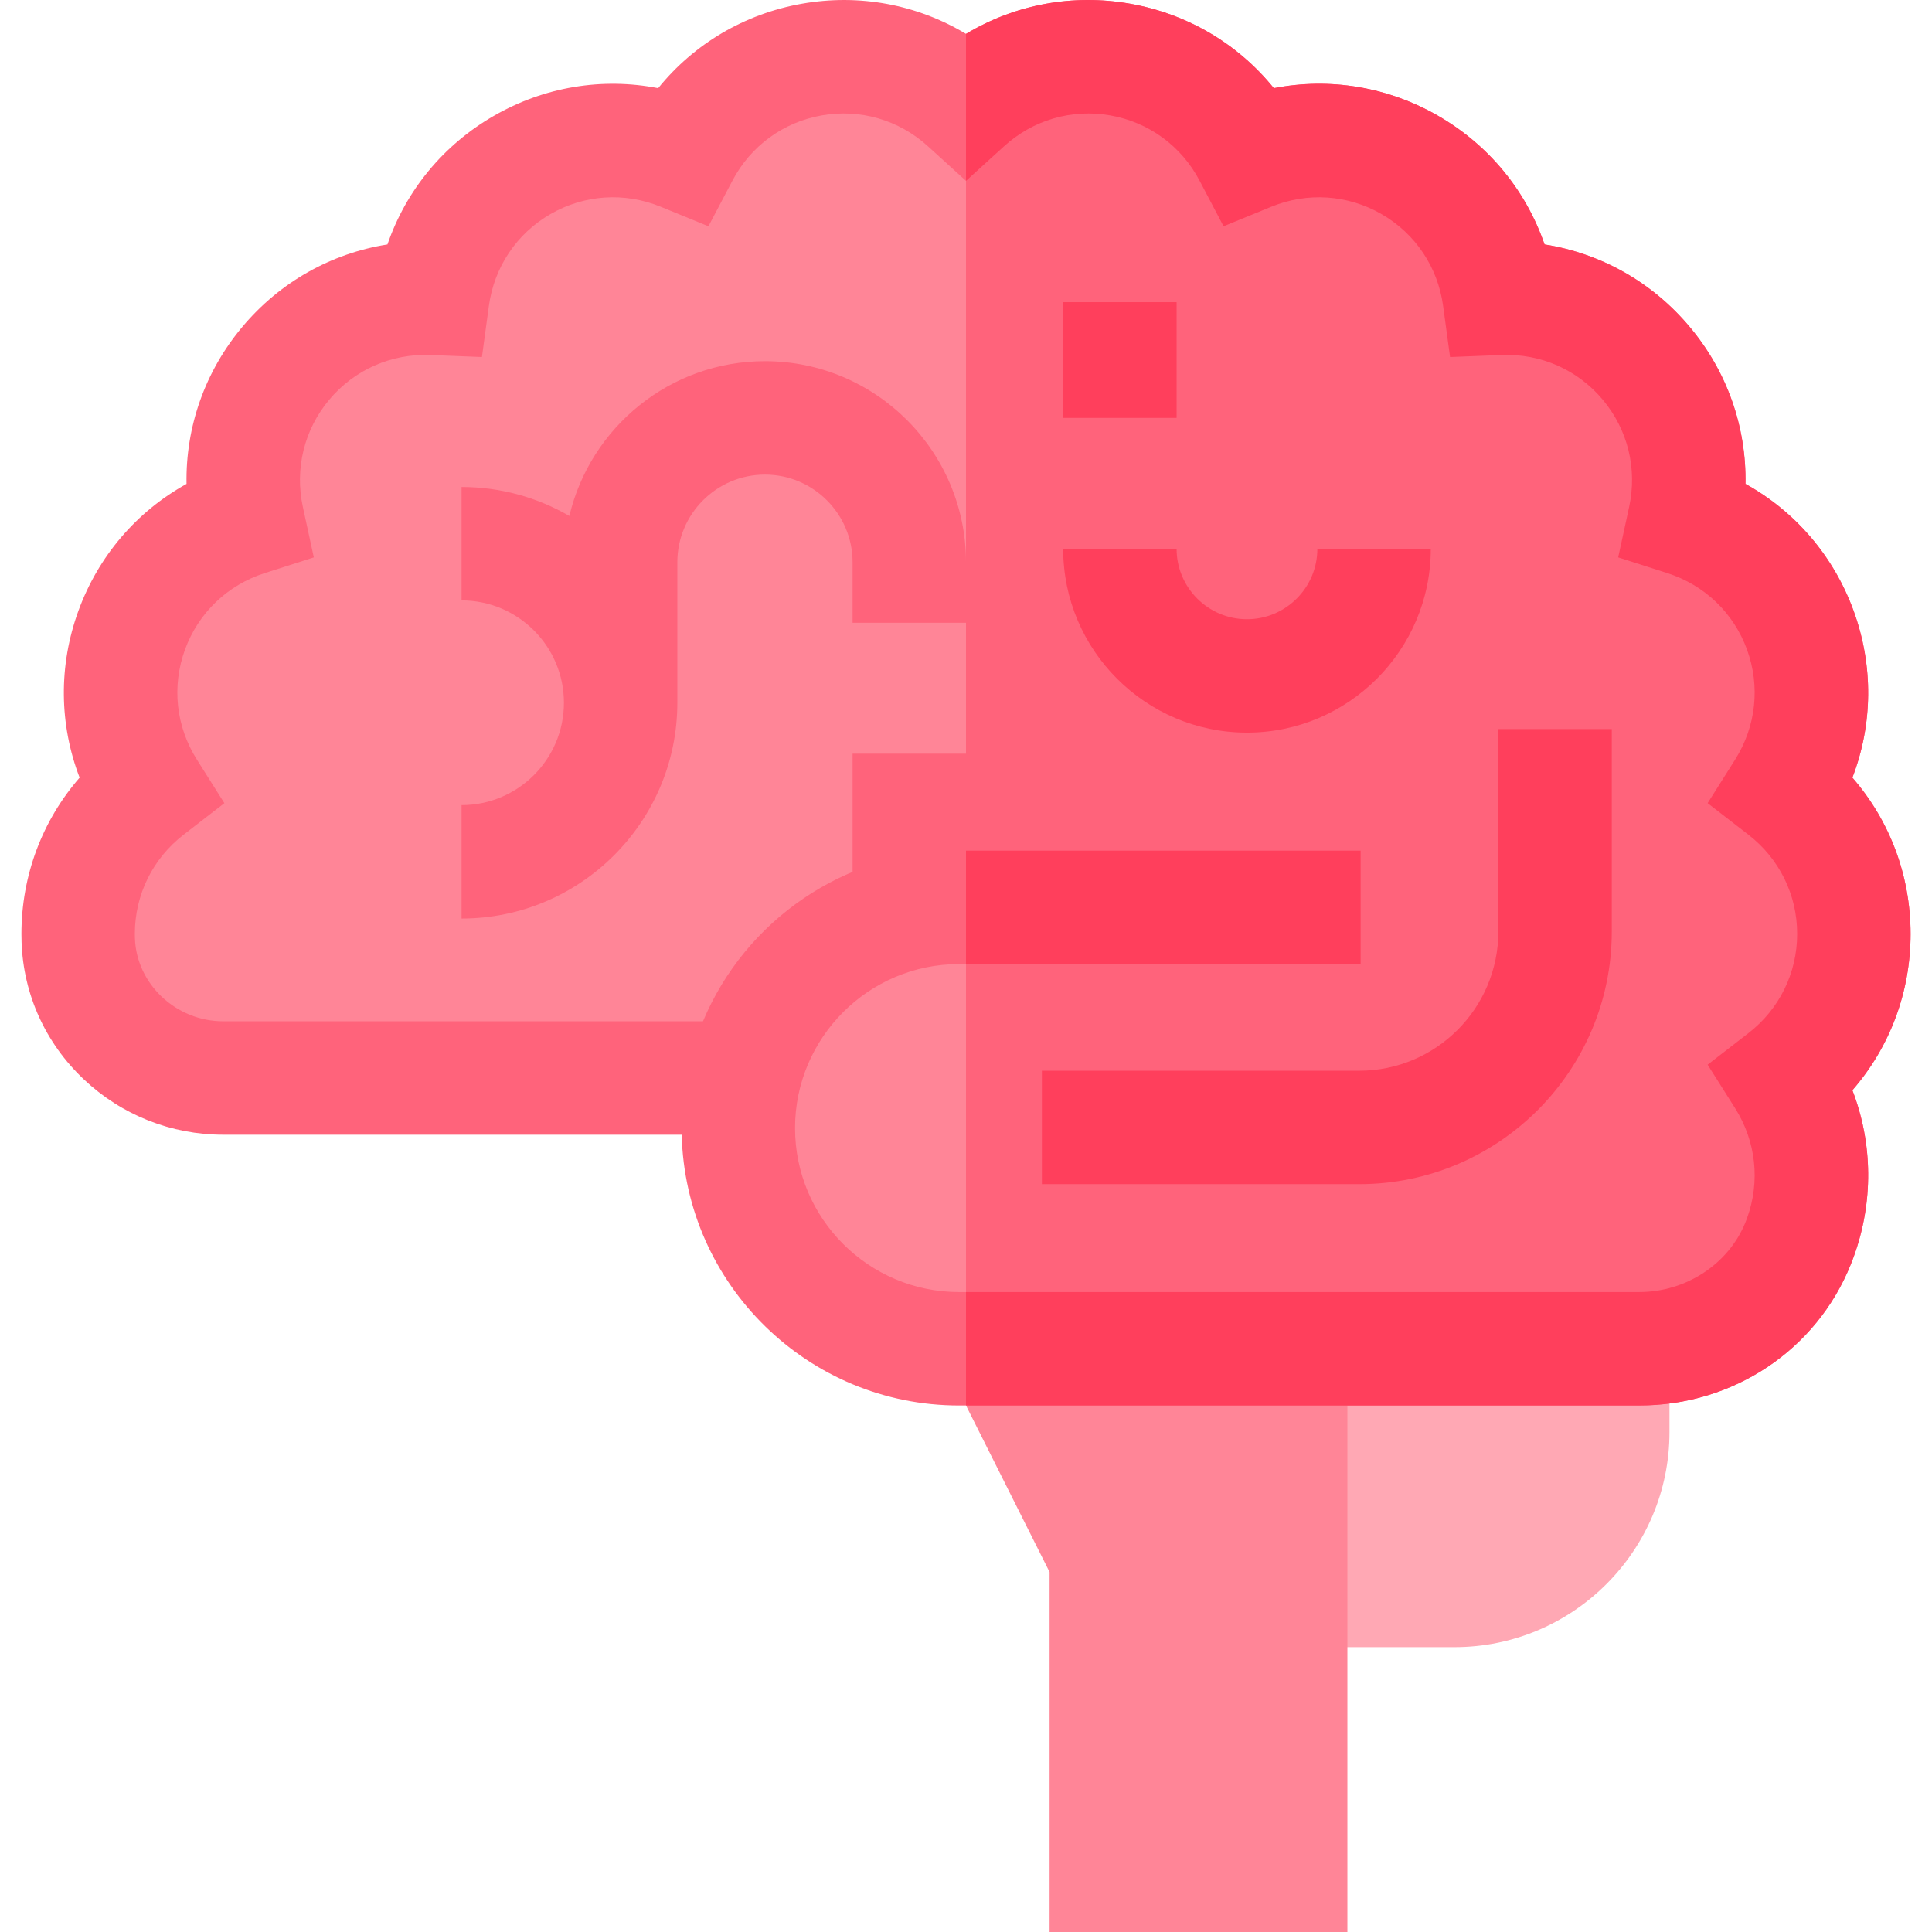 <svg xmlns="http://www.w3.org/2000/svg" id="Capa_1" height="512" viewBox="0 0 512 512" width="512"><g id="XMLID_99_"><path id="XMLID_3458_" d="m197.37 285.681h-138.215c-20.49 0-37.729-16.045-38.422-36.523-.019-.55-.028-1.103-.028-1.658 0-15.539 7.351-29.354 18.757-38.181-7.699-12.196-9.882-27.692-4.567-42.294s16.947-25.069 30.685-29.463c-3.063-14.094.186-29.402 10.174-41.305s24.499-17.761 38.911-17.192c1.942-14.292 10.23-27.565 23.688-35.335s29.096-8.31 42.445-2.847c6.713-12.765 19.041-22.404 34.344-25.102s30.184 2.143 40.858 11.842c10.674-9.699 25.555-14.54 40.859-11.842 15.303 2.698 27.631 12.337 34.344 25.102 13.348-5.464 28.987-4.923 42.444 2.847s21.745 21.043 23.687 35.335c14.412-.569 28.923 5.288 38.911 17.192s13.237 27.211 10.174 41.305c13.737 4.395 25.37 14.861 30.685 29.463s3.132 30.097-4.567 42.294c11.406 8.828 18.757 22.642 18.757 38.181s-7.351 29.353-18.757 38.181c7.699 12.196 9.882 27.692 4.567 42.294-.19.522-.388 1.038-.593 1.549-6.861 17.037-23.73 27.915-42.097 27.915h-180.258c-32.302 0-58.489-26.186-58.489-58.489 0-32.302 26.186-58.489 58.489-58.489h106.42" fill="#ff8597"></path><path id="XMLID_3460_" d="m266.02 243.051h-40.078v-43.313h30.058z" fill="#ff637b"></path><path id="XMLID_3485_" d="m202.722 95.718c-25.156 0-46.282 17.532-51.837 41.015-8.412-4.873-18.165-7.679-28.567-7.679v30.058c14.958 0 27.127 12.169 27.127 27.127s-12.169 27.126-27.127 27.126v30.058c31.532 0 57.185-25.653 57.185-57.184v-37.243c0-12.804 10.417-23.22 23.22-23.22s23.22 10.417 23.22 23.22v16.05h40.078l-10.021-16.049c0-29.378-23.901-53.279-53.278-53.279z" fill="#ff637b"></path><path id="XMLID_105_" d="m491.294 247.5c0-15.539-7.351-29.353-18.757-38.181 7.698-12.197 9.882-27.692 4.567-42.294s-16.948-25.069-30.685-29.464c3.063-14.094-.186-29.402-10.174-41.305s-24.499-17.761-38.911-17.192c-1.942-14.292-10.23-27.565-23.687-35.335s-29.096-8.31-42.444-2.847c-6.714-12.765-19.041-22.404-34.344-25.102s-30.184 2.143-40.858 11.842v329.817h178.414c18.367 0 35.235-10.878 42.097-27.915.206-.511.404-1.027.594-1.549 5.314-14.602 3.131-30.097-4.567-42.294 11.404-8.828 18.755-22.642 18.755-38.181z" fill="#ff637b"></path><path id="XMLID_111_" d="m341.043 349.423v87.088h44.386c31.43 0 57.001-25.571 57.001-57.001v-30.086h-101.387z" fill="#ffa8b4"></path><path id="XMLID_112_" d="m256 372.468 22.15 44.149v95.383h78.924v-162.577z" fill="#ff8597"></path><path id="XMLID_3465_" d="m434.414 372.468h-180.258c-39.949 0-72.558-32.03-73.497-71.757h-121.504c-13.803 0-26.927-5.215-36.954-14.685-10.164-9.6-16.019-22.513-16.487-36.36-.024-.719-.037-1.441-.037-2.165 0-15.466 5.51-30.024 15.421-41.42-5.417-14.098-5.614-29.662-.326-44.195 5.29-14.533 15.447-26.329 28.659-33.648-.268-15.101 4.87-29.795 14.811-41.642 9.94-11.847 23.52-19.458 38.437-21.816 4.913-14.282 14.766-26.333 28.16-34.065 13.395-7.732 28.755-10.24 43.581-7.354 9.501-11.741 22.881-19.694 38.113-22.38 15.23-2.688 30.524.212 43.468 7.994 12.944-7.782 28.236-10.68 43.468-7.994 15.232 2.685 28.612 10.639 38.114 22.38 14.825-2.886 30.185-.379 43.58 7.354 13.394 7.733 23.247 19.783 28.16 34.066 14.918 2.358 28.496 9.969 38.438 21.817 9.941 11.846 15.078 26.54 14.81 41.641 13.212 7.319 23.368 19.115 28.659 33.648 5.289 14.534 5.091 30.098-.326 44.196 9.912 11.396 15.421 25.954 15.421 41.42s-5.51 30.024-15.421 41.42c5.417 14.098 5.614 29.662.326 44.195-.248.68-.506 1.353-.774 2.019-9.136 22.678-31.133 37.331-56.042 37.331zm-180.258-116.978c-23.964 0-43.46 19.496-43.46 43.459 0 23.964 19.496 43.46 43.46 43.46h180.258c12.385 0 23.7-7.435 28.156-18.5.141-.351.28-.711.412-1.075 3.541-9.729 2.391-20.347-3.154-29.131l-7.289-11.548 10.8-8.358c8.215-6.358 12.926-15.943 12.926-26.297s-4.711-19.938-12.926-26.297l-10.8-8.358 7.289-11.548c5.545-8.785 6.695-19.403 3.154-29.132-3.541-9.728-11.246-17.124-21.141-20.289l-13.007-4.161 2.899-13.345c2.206-10.152-.345-20.523-7-28.453-6.654-7.931-16.412-12.248-26.806-11.835l-13.646.539-1.839-13.532c-1.399-10.294-7.343-19.166-16.31-24.343-8.966-5.175-19.622-5.887-29.236-1.953l-12.639 5.174-6.357-12.087c-4.836-9.195-13.456-15.499-23.652-17.297-10.199-1.796-20.454 1.178-28.142 8.164l-10.106 9.181-10.106-9.183c-7.69-6.986-17.949-9.963-28.141-8.164-10.197 1.798-18.818 8.102-23.653 17.297l-6.357 12.087-12.639-5.174c-9.616-3.936-20.272-3.224-29.236 1.953-8.967 5.177-14.911 14.049-16.31 24.343l-1.839 13.532-13.646-.539c-10.364-.41-20.15 3.904-26.805 11.835s-9.207 18.301-7.001 28.454l2.899 13.345-13.007 4.161c-9.895 3.165-17.6 10.561-21.141 20.29s-2.391 20.347 3.154 29.131l7.289 11.548-10.8 8.358c-8.215 6.359-12.926 15.943-12.926 26.297 0 .385.007.769.02 1.151.41 12.132 10.908 22.002 23.401 22.002h127.146c11.107-26.531 37.34-45.22 67.855-45.22h106.419v30.058z" fill="#ff637b"></path><g fill="#ff3f5c"><path id="XMLID_3464_" d="m360.198 313.812h-84.087v-30.058h84.087c20.337 0 36.882-16.545 36.882-36.882v-53.67h30.058v53.67c0 36.91-30.029 66.94-66.94 66.94z"></path><path id="XMLID_3461_" d="m330.462 194.153c-26.859 0-48.709-21.851-48.709-48.709h30.058c0 10.285 8.367 18.651 18.651 18.651s18.651-8.367 18.651-18.651h30.058c.001 26.858-21.85 48.709-48.709 48.709z"></path><path id="XMLID_3459_" d="m281.753 80.079h30.058v30.669h-30.058z"></path><path id="XMLID_3455_" d="m506.323 247.5c0-15.466-5.51-30.024-15.421-41.42 5.417-14.098 5.614-29.662.326-44.196-5.29-14.533-15.447-26.329-28.659-33.648.268-15.101-4.869-29.795-14.81-41.641-9.941-11.848-23.519-19.458-38.438-21.817-4.913-14.282-14.766-26.333-28.16-34.066-13.395-7.733-28.756-10.24-43.58-7.354-9.502-11.74-22.882-19.694-38.114-22.38-15.231-2.684-30.523.214-43.467 7.996v38.954l10.106-9.183c7.689-6.986 17.943-9.961 28.142-8.164 10.196 1.798 18.817 8.102 23.652 17.297l6.357 12.087 12.639-5.174c9.614-3.934 20.271-3.222 29.236 1.953 8.967 5.177 14.911 14.05 16.31 24.343l1.839 13.532 13.646-.539c10.394-.413 20.151 3.904 26.806 11.835 6.654 7.93 9.206 18.301 7 28.453l-2.899 13.345 13.007 4.161c9.895 3.165 17.6 10.561 21.141 20.289 3.541 9.729 2.391 20.347-3.154 29.132l-7.289 11.548 10.8 8.358c8.215 6.359 12.926 15.943 12.926 26.297s-4.711 19.938-12.926 26.297l-10.8 8.358 7.289 11.548c5.545 8.785 6.695 19.403 3.154 29.131-.132.363-.271.724-.412 1.075-4.456 11.065-15.771 18.5-28.156 18.5h-178.414v30.058h178.414c24.909 0 46.906-14.653 56.04-37.334.268-.665.526-1.339.774-2.019 5.289-14.533 5.091-30.097-.326-44.195 9.912-11.393 15.421-25.951 15.421-41.417z"></path><path id="XMLID_3457_" d="m256 225.432h104.575v30.058h-104.575z"></path></g></g></svg>